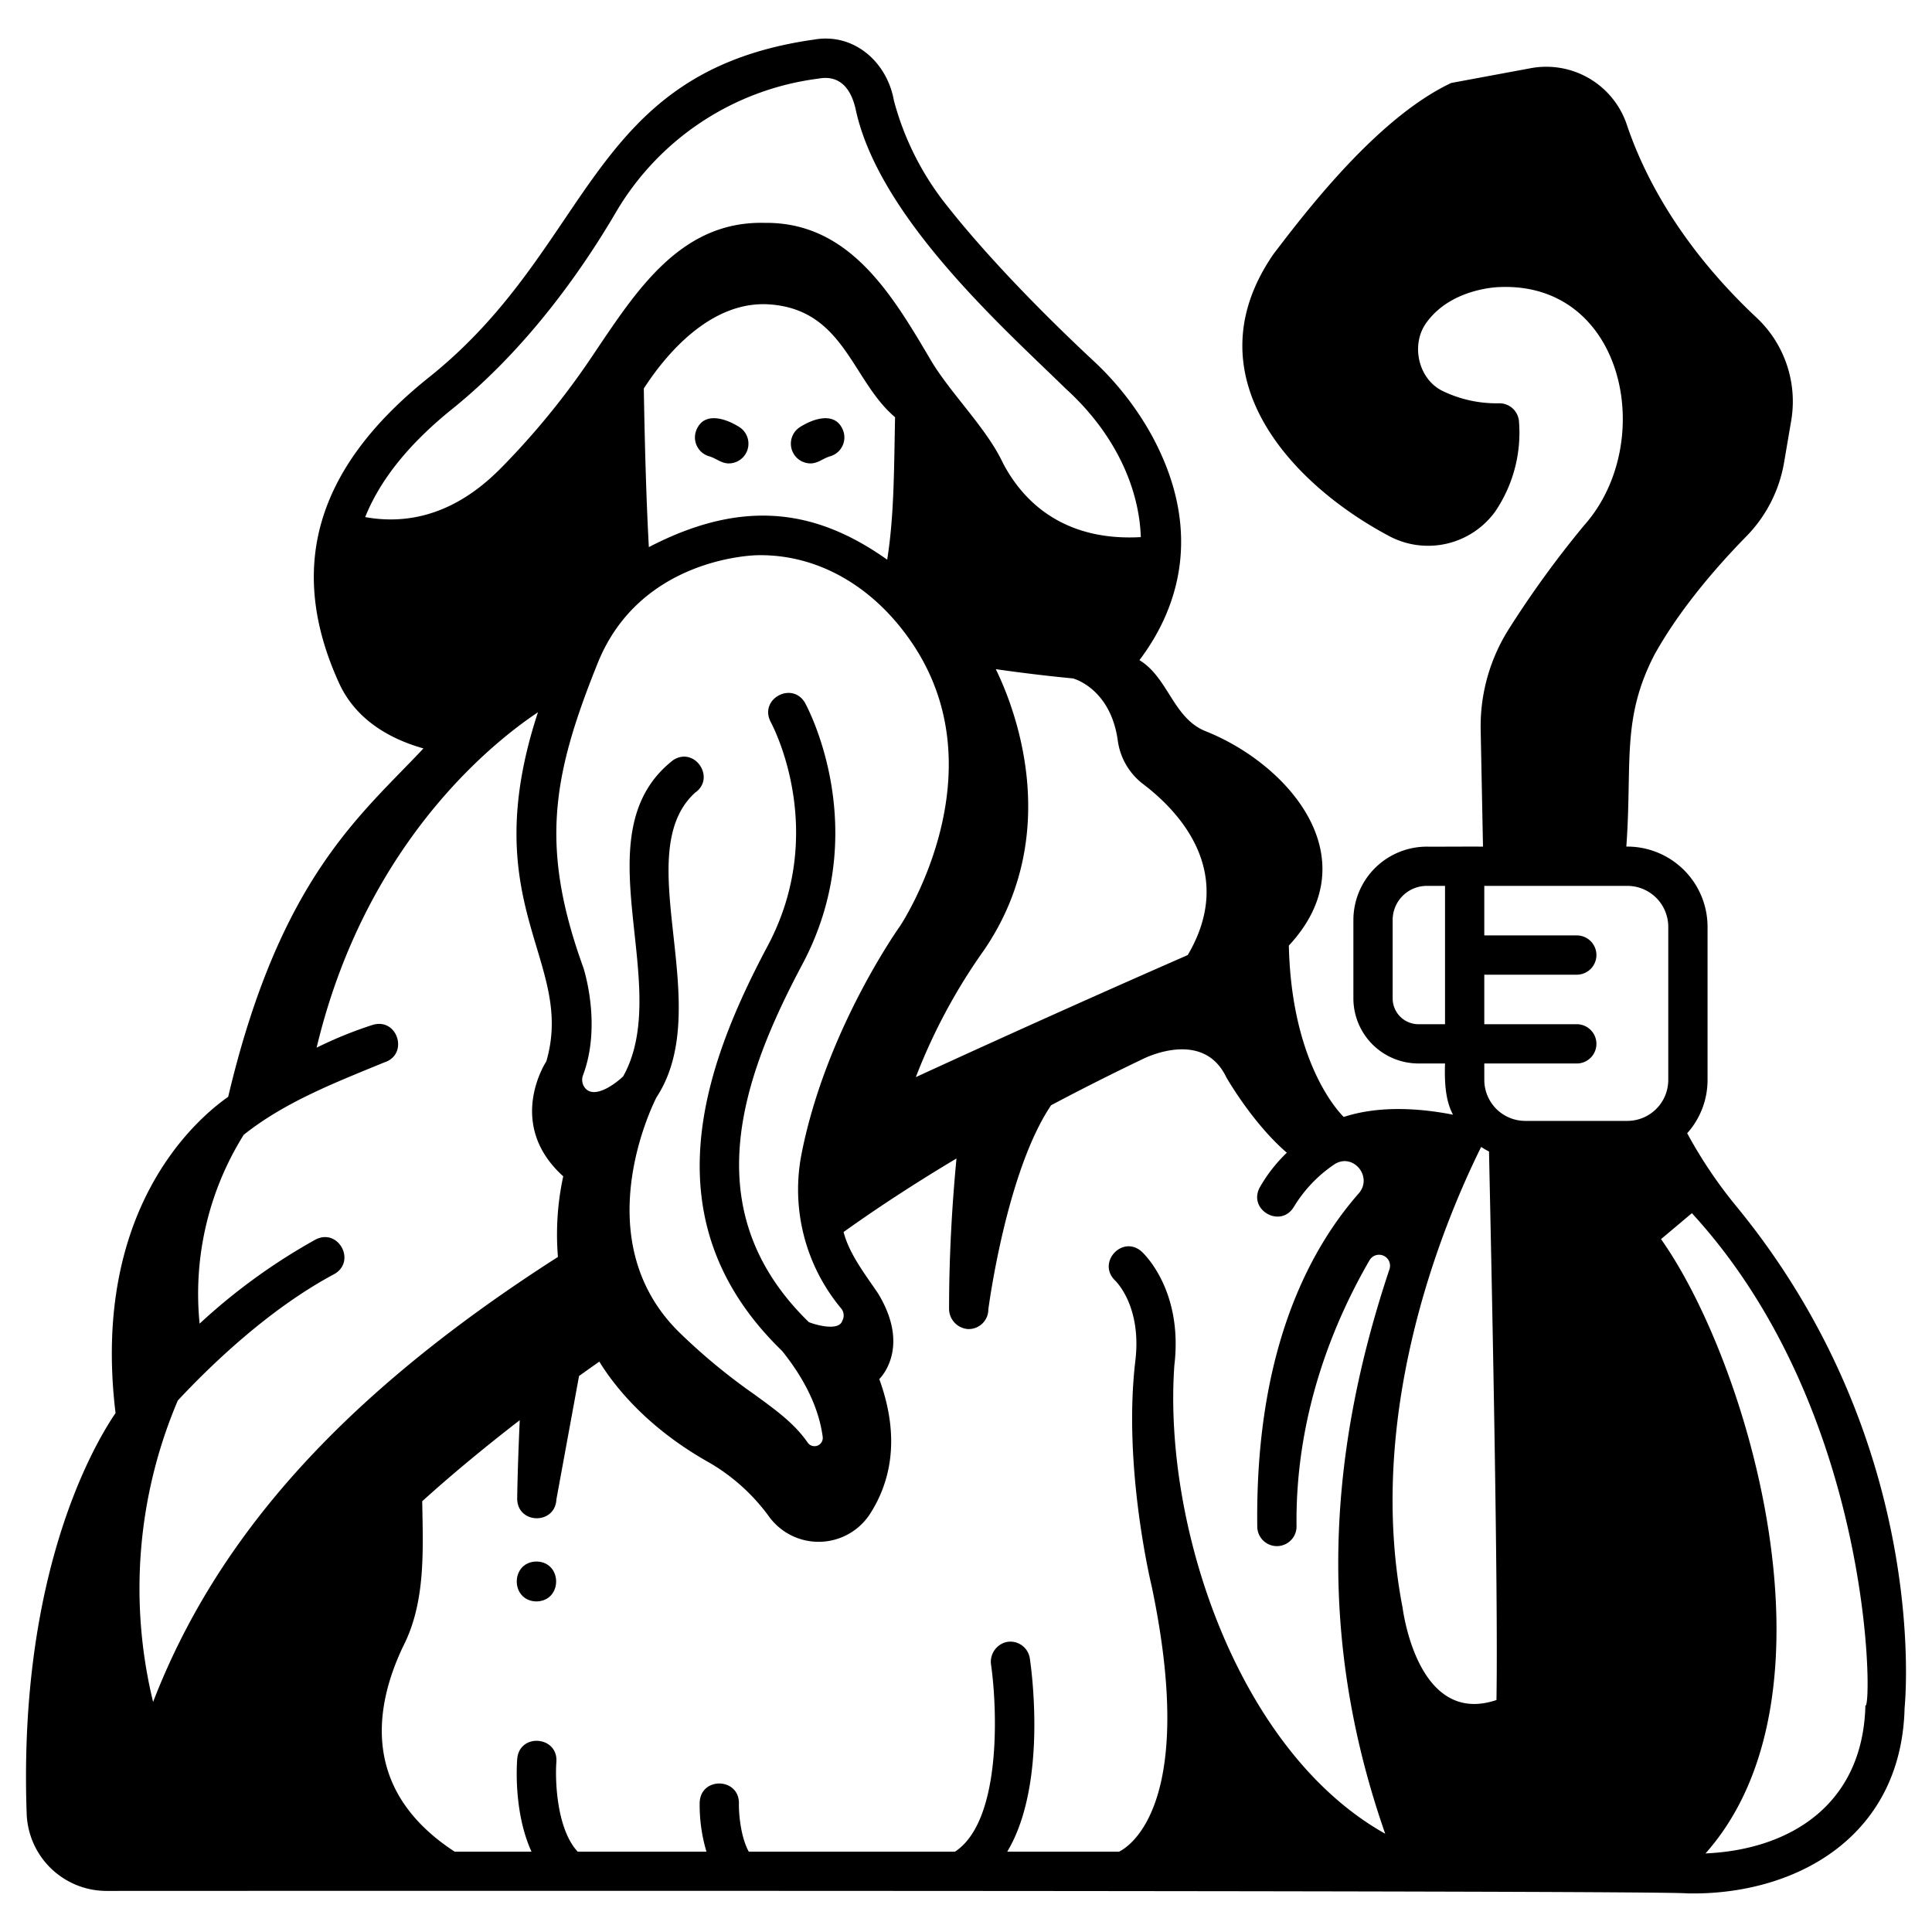 <svg id="icon" height="512" viewBox="0 0 340 340" width="512" xmlns="http://www.w3.org/2000/svg"><g fill="rgb(0,0,0)"><path d="m296.833 333.2c18.491.444 37.78-9.424 38.345-32.635.284-2.969 3.871-47.42-29.525-88.172a81.061 81.061 0 0 1 -8.736-12.963 14.037 14.037 0 0 0 3.584-9.365v-26.965a14.134 14.134 0 0 0 -14.294-14.114c1.071-14.774-.908-22.441 4.962-33.792 4.566-8.228 11.283-15.831 16.115-20.761a24.423 24.423 0 0 0 6.686-13.051l1.255-7.369a20.223 20.223 0 0 0 -6.149-18.159c-13.8-12.962-20.019-25.64-22.809-33.993a14.951 14.951 0 0 0 -16.874-9.861l-14 2.6c-12.641 5.952-24.943 21.774-31.293 30.132-14.7 21.334 3.058 40.344 20.135 49.483a14.594 14.594 0 0 0 18.852-4.129 24.7 24.7 0 0 0 4.213-16.086 3.456 3.456 0 0 0 -3.406-3.029 21.825 21.825 0 0 1 -10.05-2.179c-4.4-2.182-5.661-8.477-2.609-12.287 4.435-5.845 12.569-5.984 12.635-5.985 22.113-.945 27.806 27.446 14.917 41.925a177.317 177.317 0 0 0 -13.285 18.3 31.98 31.98 0 0 0 -4.926 17.77l.406 20.481c-2.118-.031-7.7.022-9.893 0a12.926 12.926 0 0 0 -12.915 12.904v13.805a11.463 11.463 0 0 0 11.45 11.449h4.676c-.093 2.975 0 6.417 1.408 9.015-5.551-1.09-12.821-1.7-19.237.4-2.783-2.826-9.255-12.093-9.655-30.166 14.313-15.39-.044-31.921-14.685-37.737-5.688-2.3-6.54-9.419-11.608-12.492 5.905-7.8 11.911-21.533 2.224-39.45a52.707 52.707 0 0 0 -10.488-13.381c-6.119-5.712-17.659-16.933-26.193-27.89a50.371 50.371 0 0 1 -8.756-17.762c-1.192-6.738-7-11.975-14.1-10.718-40.118 5.705-38.641 36.4-68 59.655-19.671 15.848-24.753 33.372-15.54 53.585 2.527 5.542 7.61 9.446 14.847 11.5-10.979 11.723-25.243 22.724-34.362 61.311-5.439 3.8-24.19 19.668-19.819 55.651-3.674 5.377-17.136 28.085-15.643 70.478a14.077 14.077 0 0 0 14.13 13.618s272.996-.149 278.01.429zm-42.533-152.955h-4.676a4.544 4.544 0 0 1 -4.539-4.538v-13.807a6.007 6.007 0 0 1 6-6h3.215zm43.444 33.255c32.042 34.871 31.76 87.461 30.535 86.649-.442 17.519-13.349 25.375-28.138 26.021 24.78-27.878 7.62-86.25-7.827-108.107zm-36.534-26.344h16.336a3.456 3.456 0 0 0 0-6.911h-16.336v-8.716h16.336a3.456 3.456 0 0 0 0-6.911h-16.336v-8.718h25.177a7.211 7.211 0 0 1 7.2 7.2v26.96a7.211 7.211 0 0 1 -7.2 7.2h-17.973a7.212 7.212 0 0 1 -7.2-7.2zm-.553 14.687a14.222 14.222 0 0 0 1.383.8c.443 20.639 1.643 76.7 1.312 96.533-12.159 4.1-15.78-11.052-16.535-16.326-6.379-33.107 6.194-65.564 13.84-81.007zm-44.864-12.29s4.581 8.074 10.669 13.305a26.722 26.722 0 0 0 -4.756 6.092c-2.158 3.98 3.7 7.322 6.019 3.394a24.048 24.048 0 0 1 7.141-7.464c3.274-2.066 6.795 2.239 4.241 5.148-9.067 10.326-18.245 28.313-17.847 58.69a3.456 3.456 0 0 0 6.911-.091c-.261-19.879 6.749-36.342 12.848-46.848a1.933 1.933 0 0 1 3.508 1.575c-10.3 30.84-13.342 63.324-.753 99.351-25.969-14.545-39.107-54.212-37.108-82.42 1.585-13.285-5.492-19.794-5.795-20.064-3.391-2.923-7.86 1.987-4.643 5.116.192.183 4.714 4.586 3.576 14.13-2.165 18.164 2.532 38.27 2.9 39.809 7.943 38.027-3.8 45.6-5.754 46.585h-19.691c6.955-11.608 4.367-31.323 3.974-34.006a3.459 3.459 0 0 0 -4.14-2.877 3.572 3.572 0 0 0 -2.675 4.038c1.078 7.591 1.906 27.423-6.353 32.845h-36.292c-1.5-2.723-1.775-7-1.735-8.487.057-4.53-6.667-4.749-6.906-.21a28.733 28.733 0 0 0 1.193 8.7h-22.66c-3.735-4.028-3.993-12.65-3.749-15.831.278-4.531-6.467-5.064-6.89-.543-.1 1.209-.615 9.525 2.508 16.374h-13.517c-16.535-10.779-14.107-25.544-9.084-36.111 3.993-7.763 3.513-16.886 3.37-25.562 5.7-5.154 11.663-10.014 17.16-14.259-.216 4.905-.391 9.819-.447 13.8.017 4.534 6.755 4.664 6.907.044v.054l3.977-21.674c1.273-.915 2.467-1.761 3.569-2.534 2.473 4.031 8.177 11.5 19.26 17.722a34.214 34.214 0 0 1 10.613 9.558 10.794 10.794 0 0 0 17.691-.361c3.555-5.459 5.563-13.261 1.706-23.849 0 0 5.713-5.364-.241-15.114-2.345-3.445-5.045-6.931-6.042-10.765 6.473-4.628 13.206-8.96 19.871-12.942-.694 7.222-1.3 16.373-1.307 26.375a3.588 3.588 0 0 0 3.273 3.642 3.456 3.456 0 0 0 3.638-3.451s3.119-24.187 11.045-35.932c5.905-3.135 11.5-5.921 16.524-8.32 2.464-1.099 10.715-4.071 14.293 3.368zm-82.464-91.845c10.658-.192 20.639 5.569 27.414 15.8 15.2 22.991-2.2 49.239-2.332 49.438-.53.744-13.02 18.468-17.3 39.852a32.653 32.653 0 0 0 6.918 27.465 1.936 1.936 0 0 1 .19 2.189c-.669 2.072-5.605.389-5.9.2-20.062-19.555-11.84-42.788-1.113-62.958 12.494-23.492.978-45.063.482-45.97-2.244-3.915-8.156-.733-6.066 3.311.421.779 10.185 19.291-.517 39.414-11.261 21.174-21.123 48.392 2.527 71.288 4.072 5.068 6.48 10.149 7.147 15.1a1.456 1.456 0 0 1 -2.623 1.061c-2.346-3.379-5.491-5.663-9.473-8.554a105.707 105.707 0 0 1 -13.2-10.928c-16.553-16.356-4.466-40.293-3.943-41.321 10.578-16.14-5.011-42.82 6.781-53.594 3.685-2.555-.015-8.173-3.829-5.752-16.563 12.871.208 39.448-8.822 55.67-1.287 1.233-4.839 3.945-6.583 2.192a2.279 2.279 0 0 1 -.473-2.42c3.283-8.788.177-18.5.043-18.913-7.694-21.247-5.457-33.742 2.529-53.583 7.42-18.443 27.228-18.973 28.143-18.987zm-20.029-29.336c3.457-5.365 11.475-15.555 22.151-14.8 13.146.935 14.467 13.435 22.066 19.85-.191 9.439-.16 17.336-1.386 25.071-12-8.5-24.836-11.107-41.943-2.209-.407-7.396-.698-16.584-.888-27.912zm37.12 171.172.058-.031-.01.026zm50.746-101.567c6.309 4.8 16.469 15.475 7.855 30.1-11.67 5.108-28.319 12.5-47.849 21.479a101.466 101.466 0 0 1 11.967-22.305c14.321-20.9 5.143-43.3 2.105-49.488q6.93.992 13.69 1.639l-.047.01s6.545 1.71 7.824 10.916a11.591 11.591 0 0 0 4.45 7.649zm-136.898-46.977c2.393-5.981 7.063-12.376 15.275-18.993 13.377-10.779 23.057-24.769 28.823-34.607a48.378 48.378 0 0 1 35.671-23.565c4.054-.749 5.889 2.175 6.609 5.688 4.248 19.011 26.378 38.561 36.9 48.874 8.5 7.711 12.912 17.2 13.22 26.127-16.234.913-22.307-9.394-24.235-12.97-2.751-5.943-8.814-11.865-12.426-17.666-6.855-11.6-14.384-24.858-29.563-24.666-14.76-.36-22.55 11.963-29.934 22.884a135.505 135.505 0 0 1 -15.586 19.387c-3.329 3.458-11.714 11.865-24.754 9.507zm-32.979 155.47c5.675-6.09 15.954-16.06 27.507-22.237 3.966-2.207.785-8.169-3.259-6.094a105.035 105.035 0 0 0 -20.408 14.8 52.806 52.806 0 0 1 7.761-33.232c7.241-5.768 16.077-9.179 24.742-12.743 4.326-1.374 2.394-7.852-1.985-6.619a71.468 71.468 0 0 0 -9.927 4.027c9.183-38.518 34.215-55.838 38.953-59.028-11.221 34.114 6.625 43.729 1.472 61.436 0 0-7.283 10.972 2.975 20.233a48.285 48.285 0 0 0 -.932 14.188c-38.936 24.913-60.359 50.15-71.246 78.31a84.479 84.479 0 0 1 4.347-53.041z"/><path d="m130.049 75.117c-2.35-1.479-6.305-2.822-7.576.78a3.455 3.455 0 0 0 2.2 4.363c1.393.376 2.255 1.312 3.622 1.292a3.471 3.471 0 0 0 1.754-6.435z"/><path d="m142.6 81.552c1.37.019 2.227-.915 3.623-1.292a3.455 3.455 0 0 0 2.2-4.363c-1.272-3.6-5.227-2.259-7.577-.78a3.471 3.471 0 0 0 1.754 6.435z"/><path d="m94.405 274.8c-4.618.079-4.617 6.949 0 7.027 4.619-.079 4.618-6.949 0-7.027z"/></g></svg>